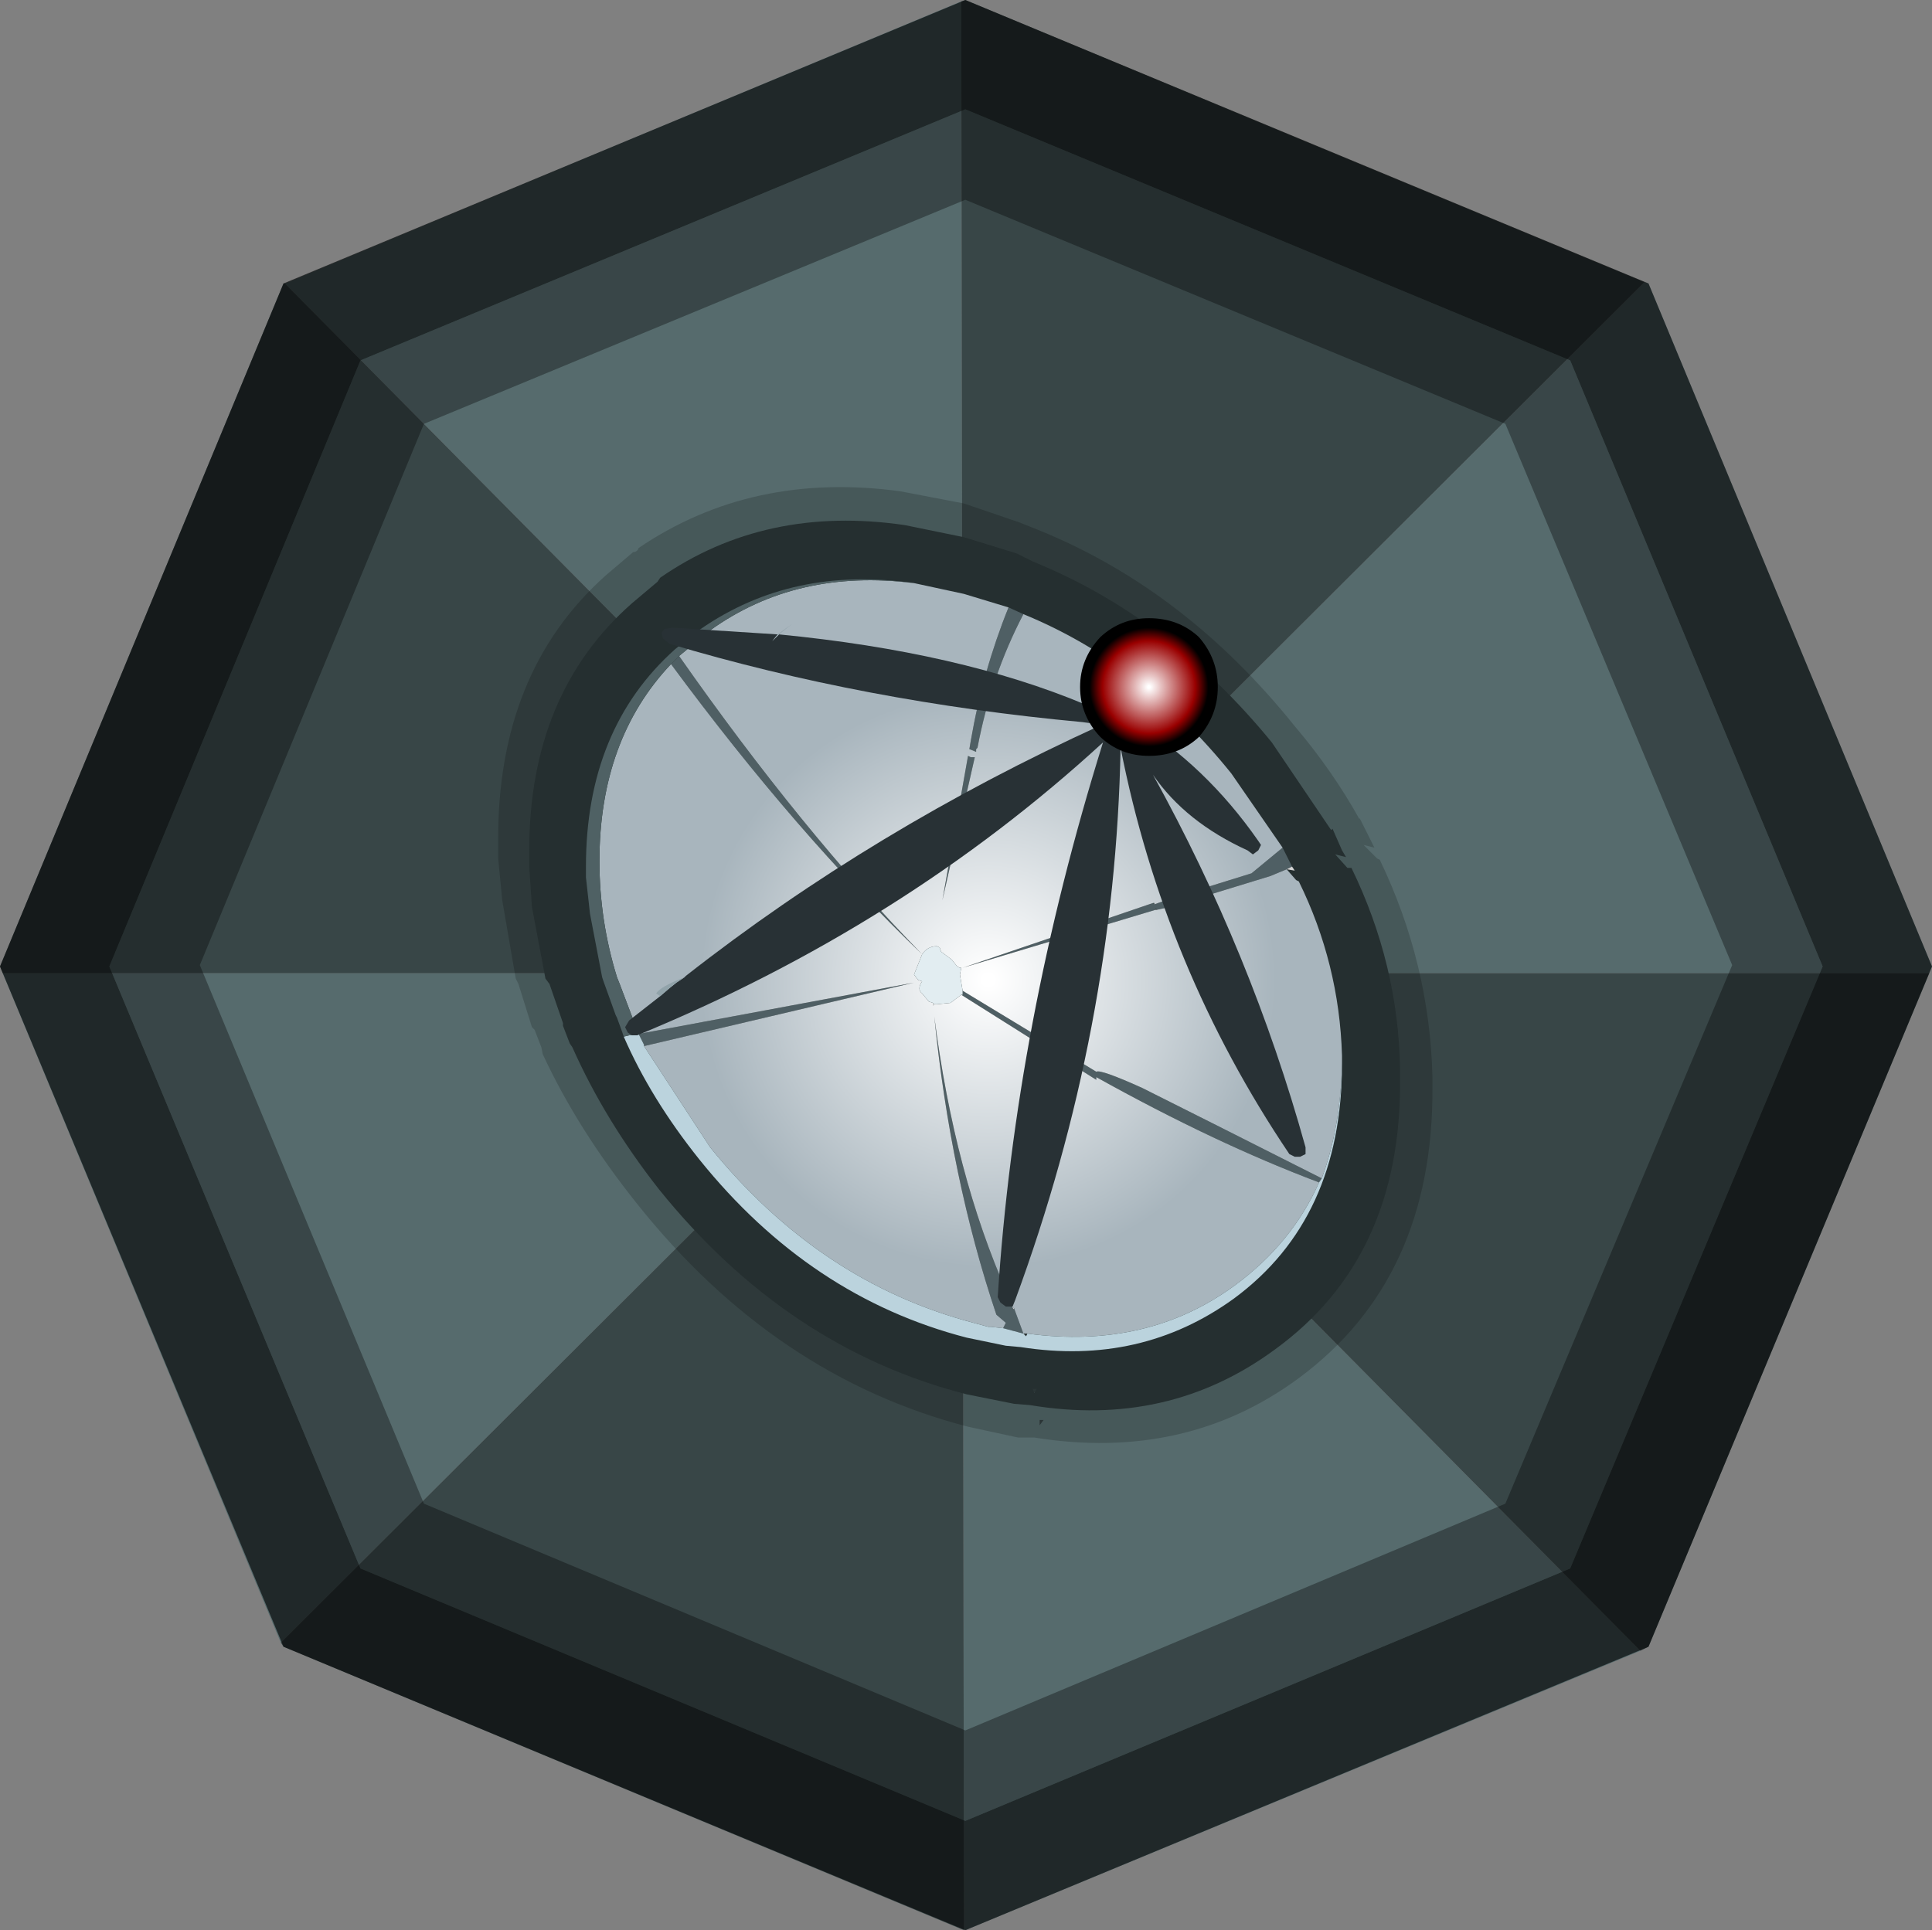 <?xml version="1.0" encoding="UTF-8" standalone="no"?>
<svg xmlns:xlink="http://www.w3.org/1999/xlink" height="71.5px" width="71.55px" xmlns="http://www.w3.org/2000/svg">
  <rect width="100%" height="100%" fill="#808080" stroke="none"/>
  <g transform="matrix(1.0, 0.0, 0.0, 1.0, 35.8, 35.8)">
    <use data-characterId="433" height="71.5" transform="matrix(1.0, 0.0, 0.0, 1.0, -35.8, -35.8)" width="71.55" xlink:href="#shape0"/>
  </g>
  <defs>
    <g id="shape0" transform="matrix(1.0, 0.0, 0.0, 1.0, 35.8, 35.8)">
      <path d="M25.1 -25.35 L25.25 -25.3 35.75 0.0 35.65 0.25 0.1 0.25 24.95 25.35 -0.05 35.7 -0.1 35.7 -0.15 0.25 -0.55 0.25 -25.4 25.05 -35.7 0.25 -0.55 0.25 -0.25 -0.05 -25.25 -25.3 -0.2 -35.75 -0.15 -0.15 25.1 -25.35" fill="#566b6d" fill-rule="evenodd" stroke="none"/>
      <path d="M35.65 0.25 L25.25 25.2 24.95 25.35 0.1 0.25 35.65 0.25 M-0.1 35.7 L-25.3 25.2 -25.4 25.05 -0.55 0.25 -0.15 0.25 -0.1 35.7 M-35.7 0.25 L-35.8 0.0 -25.3 -25.3 -25.25 -25.3 -0.25 -0.05 -0.55 0.25 -35.7 0.25 M-0.2 -35.75 L-0.05 -35.8 Q12.55 -30.55 25.1 -25.35 L-0.15 -0.15 -0.2 -35.75" fill="#384647" fill-rule="evenodd" stroke="none"/>
      <path d="M28.35 -0.05 L19.95 -20.1 -0.05 -28.4 -20.1 -20.1 -28.4 -0.05 -20.1 19.9 -0.05 28.3 19.95 19.9 28.35 -0.05 M22.35 22.3 L-0.05 31.65 -22.45 22.3 -31.75 0.0 -22.45 -22.45 -0.05 -31.75 22.35 -22.45 31.7 0.0 22.35 22.3" fill="#000000" fill-opacity="0.341" fill-rule="evenodd" stroke="none"/>
      <path d="M25.25 25.2 L-0.05 35.7 -25.3 25.2 -35.8 0.0 -25.3 -25.3 -0.05 -35.8 25.25 -25.3 35.75 0.0 25.25 25.2 M22.35 22.3 L31.7 0.0 22.35 -22.45 -0.05 -31.75 -22.45 -22.45 -31.75 0.0 -22.45 22.3 -0.05 31.65 22.35 22.3" fill="#000000" fill-opacity="0.624" fill-rule="evenodd" stroke="none"/>
      <path d="M1.8 -14.85 L2.4 -14.6 Q7.3 -12.55 10.95 -8.0 L13.1 -4.95 13.15 -4.95 13.55 -4.15 13.6 -3.95 13.25 -4.0 13.7 -3.6 13.8 -3.55 Q15.55 -0.1 15.6 3.7 L15.6 3.85 15.6 4.0 Q15.6 10.45 11.15 13.75 7.3 16.6 2.3 15.75 L1.7 15.7 0.05 15.35 Q-6.45 13.7 -10.95 7.95 -13.0 5.5 -14.15 2.9 L-14.25 2.75 -14.45 2.05 -14.5 2.0 -14.95 0.6 -15.1 0.4 -15.5 -2.15 -15.7 -3.6 -15.7 -4.05 -15.7 -4.15 Q-15.7 -9.85 -12.0 -13.05 L-11.15 -13.85 Q-10.95 -13.85 -10.95 -13.95 -7.15 -16.6 -2.15 -15.85 L-0.1 -15.4 1.8 -14.85 M8.5 -2.6 L8.5 -2.55 8.6 -2.6 8.5 -2.6 M2.7 17.0 L2.7 16.8 2.85 16.8 2.7 17.0" fill="#000000" fill-opacity="0.502" fill-rule="evenodd" stroke="none"/>
      <path d="M1.95 -16.45 L2.7 -16.15 Q8.1 -13.95 12.15 -8.9 13.55 -7.25 14.55 -5.45 L14.55 -5.5 15.0 -4.6 15.1 -4.4 14.7 -4.5 15.2 -4.0 15.3 -3.95 Q17.15 -0.1 17.25 4.1 L17.25 4.25 17.25 4.45 Q17.3 11.55 12.3 15.25 8.1 18.35 2.5 17.45 L1.9 17.45 0.05 17.05 Q-7.1 15.2 -12.2 8.8 -14.4 6.05 -15.7 3.25 L-15.75 3.0 -16.0 2.35 -16.1 2.25 -16.6 0.65 -16.7 0.45 -17.2 -2.45 -17.35 -4.0 -17.35 -4.5 -17.35 -4.6 Q-17.4 -10.9 -13.35 -14.5 L-12.35 -15.35 Q-12.2 -15.35 -12.15 -15.5 -7.95 -18.35 -2.45 -17.6 L-0.1 -17.15 1.95 -16.45 M1.8 -14.85 L-0.1 -15.4 -2.15 -15.85 Q-7.15 -16.6 -10.95 -13.95 -10.95 -13.85 -11.15 -13.85 L-12.0 -13.05 Q-15.7 -9.85 -15.7 -4.15 L-15.7 -4.05 -15.7 -3.6 -15.5 -2.15 -15.1 0.4 -14.95 0.6 -14.5 2.0 -14.45 2.05 -14.25 2.75 -14.15 2.9 Q-13.0 5.5 -10.95 7.95 -6.45 13.7 0.05 15.35 L1.7 15.7 2.3 15.75 Q7.3 16.6 11.15 13.75 15.6 10.45 15.6 4.0 L15.6 3.85 15.6 3.7 Q15.55 -0.1 13.8 -3.55 L13.7 -3.6 13.25 -4.0 13.6 -3.95 13.55 -4.15 13.15 -4.95 13.1 -4.95 10.95 -8.0 Q7.3 -12.55 2.4 -14.6 L1.8 -14.85 M2.7 17.0 L2.85 16.8 2.7 16.8 2.7 17.0" fill="#000000" fill-opacity="0.18" fill-rule="evenodd" stroke="none"/>
      <path d="M8.5 -2.6 L8.6 -2.6 8.5 -2.55 8.5 -2.6" fill="#000000" fill-opacity="0.263" fill-rule="evenodd" stroke="none"/>
      <path d="M1.85 -15.3 L2.45 -15.0 Q7.5 -12.95 11.3 -8.3 L13.5 -5.05 13.55 -5.1 13.9 -4.3 14.05 -4.05 13.65 -4.15 14.1 -3.65 14.25 -3.65 Q16.0 -0.05 16.05 3.85 L16.05 3.95 16.05 4.2 Q16.1 10.8 11.4 14.2 7.45 17.1 2.35 16.25 L1.75 16.2 0.0 15.85 Q-6.65 14.15 -11.4 8.25 -13.4 5.7 -14.6 3.0 L-14.7 2.85 -14.95 2.2 -14.95 2.1 -15.45 0.65 -15.6 0.45 -16.1 -2.2 -16.2 -3.7 -16.2 -4.15 -16.2 -4.3 Q-16.2 -10.1 -12.4 -13.45 L-11.45 -14.25 -11.35 -14.4 Q-7.45 -17.1 -2.3 -16.35 L-0.1 -15.9 1.85 -15.3 M7.95 -2.65 L8.0 -2.6 8.0 -2.65 7.95 -2.65 M8.1 -2.5 L8.1 -2.4 8.15 -2.45 8.1 -2.5 M2.5 15.8 L2.6 15.65 2.45 15.65 2.5 15.8" fill="#252f30" fill-rule="evenodd" stroke="none"/>
      <path d="M1.55 -13.3 L2.1 -13.05 Q0.9 -10.75 0.4 -8.1 L0.35 -8.05 0.35 -7.95 0.1 -8.05 0.15 -8.35 Q0.6 -10.95 1.55 -13.3 M11.7 -4.4 L12.05 -3.7 11.85 -3.6 11.25 -3.35 7.5 -2.2 7.05 -2.1 7.0 -2.15 7.0 -2.1 -0.15 0.05 6.9 -2.35 6.95 -2.3 7.65 -2.55 10.55 -3.45 11.7 -4.4 M0.15 -7.75 L0.3 -7.75 -0.9 -2.45 0.05 -7.8 0.15 -7.75 M13.15 7.85 L13.05 8.0 Q9.2 6.55 4.8 4.1 L4.8 4.2 -0.2 1.05 -0.15 1.05 -0.15 0.9 4.8 3.9 Q4.95 3.8 6.5 4.5 8.5 5.5 13.15 7.85 M2.1 13.6 L1.35 13.4 1.45 13.2 1.1 12.9 Q-0.6 7.85 -1.2 1.85 -0.45 7.7 1.5 12.1 L1.7 12.65 1.75 12.7 1.75 12.65 2.1 13.6 M-11.95 2.95 L-11.95 2.9 -12.15 2.5 -1.95 0.6 -11.95 2.95 M-10.95 -11.2 L-10.65 -11.5 Q-6.1 -5.0 -1.65 -0.45 -6.3 -4.9 -10.95 -11.2" fill="#4f5f64" fill-rule="evenodd" stroke="none"/>
      <path d="M1.55 -13.3 Q0.6 -10.95 0.15 -8.35 L0.1 -8.05 0.35 -7.95 0.35 -8.05 0.4 -8.1 Q0.9 -10.75 2.1 -13.05 6.5 -11.25 9.8 -7.15 L11.7 -4.4 10.55 -3.45 7.65 -2.55 6.95 -2.3 6.95 -2.35 6.9 -2.35 -0.15 0.05 7.0 -2.1 7.05 -2.1 7.5 -2.2 11.25 -3.35 11.85 -3.6 12.2 -3.2 12.3 -3.15 Q13.8 -0.1 13.9 3.3 L13.9 3.45 13.9 3.6 Q13.85 5.95 13.15 7.85 8.5 5.5 6.5 4.5 4.95 3.8 4.8 3.9 L-0.15 0.9 -0.25 0.3 -0.2 0.05 -0.25 0.05 -0.35 0.0 -0.55 -0.25 -0.95 -0.55 -1.0 -0.7 -1.1 -0.75 Q-1.45 -0.75 -1.65 -0.45 L-1.95 0.3 -1.8 0.5 -1.65 0.55 Q-1.85 0.85 -1.65 1.0 L-1.4 1.3 -1.25 1.35 -1.25 1.45 -1.2 1.4 -1.1 1.4 -0.6 1.35 -0.2 1.05 4.8 4.2 4.8 4.1 Q9.2 6.55 13.05 8.0 12.05 10.25 9.95 11.8 6.7 14.2 2.25 13.6 L2.1 13.6 1.75 12.65 1.7 12.65 1.5 12.1 Q-0.45 7.7 -1.2 1.85 -0.6 7.85 1.1 12.9 L1.45 13.2 1.35 13.4 0.9 13.35 0.8 13.35 0.25 13.2 Q-5.45 11.7 -9.5 6.7 L-11.95 2.95 -1.95 0.6 -12.15 2.5 -12.85 0.65 -12.95 0.4 Q-13.6 -1.7 -13.6 -3.9 -13.6 -8.4 -10.95 -11.2 -6.3 -4.9 -1.65 -0.45 -6.1 -5.0 -10.65 -11.5 L-9.8 -12.2 -9.55 -12.35 -9.55 -12.4 -9.5 -12.45 Q-6.3 -14.75 -1.95 -14.2 L-0.1 -13.8 1.55 -13.3 M0.15 -7.75 L0.05 -7.8 -0.9 -2.45 0.3 -7.75 0.15 -7.75 M7.9 -2.95 L7.8 -2.9 7.7 -2.85 7.8 -2.8 7.9 -2.95" fill="url(#gradient0)" fill-rule="evenodd" stroke="none"/>
      <path d="M7.9 -2.95 L7.8 -2.8 7.7 -2.85 7.8 -2.9 7.9 -2.95" fill="#eaeaea" fill-rule="evenodd" stroke="none"/>
      <path d="M12.05 -3.7 L12.15 -3.55 11.85 -3.6 12.05 -3.7 M1.75 12.65 L1.75 12.7 1.7 12.65 1.75 12.65 M-1.25 1.35 L-1.2 1.4 -1.25 1.45 -1.25 1.35" fill="url(#gradient1)" fill-rule="evenodd" stroke="none"/>
      <path d="M13.9 3.6 Q13.9 9.35 9.9 12.3 6.45 14.8 2.0 14.1 L1.45 14.05 0.0 13.75 Q-5.8 12.25 -9.9 7.15 -11.7 4.9 -12.7 2.6 L-12.5 2.55 -12.15 2.5 -11.95 2.9 -11.95 2.95 -9.5 6.7 Q-5.45 11.7 0.25 13.2 L0.8 13.35 0.9 13.35 1.35 13.4 2.1 13.6 2.2 13.7 2.25 13.6 Q6.7 14.2 9.95 11.8 12.05 10.25 13.05 8.0 L13.15 7.85 Q13.85 5.95 13.9 3.6" fill="#bbd3dd" fill-rule="evenodd" stroke="none"/>
      <path d="M-12.7 2.6 L-12.75 2.45 -12.95 1.9 -13.0 1.8 -13.45 0.55 -13.5 0.4 -13.95 -1.95 -14.1 -3.3 -14.1 -3.6 -14.1 -3.7 Q-14.1 -8.8 -10.8 -11.75 L-10.0 -12.4 -9.85 -12.5 Q-6.45 -14.85 -1.95 -14.2 -6.3 -14.75 -9.5 -12.45 L-9.55 -12.4 -9.55 -12.35 -9.8 -12.2 -10.65 -11.5 -10.95 -11.2 Q-13.6 -8.4 -13.6 -3.9 -13.6 -1.7 -12.95 0.4 L-12.85 0.65 -12.15 2.5 -12.5 2.55 -12.7 2.6" fill="#4f6164" fill-rule="evenodd" stroke="none"/>
      <path d="M-0.15 0.9 L-0.15 1.05 -0.2 1.05 -0.6 1.35 -1.1 1.4 -1.2 1.4 -1.25 1.35 -1.4 1.3 -1.65 1.0 Q-1.85 0.85 -1.65 0.55 L-1.8 0.5 -1.95 0.3 -1.65 -0.45 Q-1.45 -0.75 -1.1 -0.75 L-1.0 -0.7 -0.95 -0.55 -0.55 -0.25 -0.35 0.0 -0.25 0.05 -0.2 0.05 -0.25 0.3 -0.15 0.9" fill="#e2edf1" fill-rule="evenodd" stroke="none"/>
      <path d="M-6.95 -12.3 Q-0.25 -11.65 4.4 -9.7 L4.45 -9.7 5.55 -9.5 5.75 -9.4 5.95 -9.35 5.95 -9.3 6.0 -9.3 6.0 -9.25 6.15 -9.1 Q8.85 -7.45 10.8 -4.65 L10.9 -4.5 10.8 -4.3 10.6 -4.15 10.4 -4.3 Q8.1 -5.35 6.9 -7.1 10.55 -0.5 12.55 6.7 L12.55 6.95 12.35 7.05 12.15 7.05 11.95 6.95 Q7.3 0.05 5.7 -8.1 5.5 2.3 1.8 12.35 L1.7 12.6 1.45 12.6 1.25 12.45 1.15 12.25 Q1.8 2.1 5.05 -8.3 -2.35 -1.5 -12.2 2.55 L-12.4 2.55 -12.55 2.45 -12.65 2.25 -12.5 2.0 -11.35 1.1 -11.0 0.8 -10.75 0.6 -10.45 0.4 -10.35 0.3 -10.4 0.35 Q-3.45 -5.1 5.0 -8.95 L4.3 -9.05 Q-3.8 -9.8 -11.0 -11.95 L-11.25 -12.15 -11.3 -12.35 -11.2 -12.5 -10.9 -12.55 -7.0 -12.3 -7.2 -12.05 -6.95 -12.3" fill="#283135" fill-rule="evenodd" stroke="none"/>
      <path d="M-6.95 -12.3 L-7.2 -12.05 -7.0 -12.3 -6.45 -12.7 -6.95 -12.3 M-10.45 0.4 L-10.75 0.6 -11.0 0.8 -11.35 1.1 -11.5 1.0 Q-11.35 0.75 -10.45 0.4" fill="#91a3aa" fill-rule="evenodd" stroke="none"/>
      <path d="M6.75 -12.9 Q7.85 -12.9 8.6 -12.2 9.3 -11.4 9.3 -10.35 9.3 -9.3 8.6 -8.5 7.85 -7.8 6.75 -7.8 5.7 -7.8 4.95 -8.5 4.2 -9.3 4.2 -10.35 4.2 -11.4 4.95 -12.2 5.7 -12.9 6.75 -12.9" fill="url(#gradient2)" fill-rule="evenodd" stroke="none"/>
    </g>
    <radialGradient cx="0" cy="0" gradientTransform="matrix(0.0, 0.013, -0.013, 0.0, 0.8, 0.5)" gradientUnits="userSpaceOnUse" id="gradient0" r="819.2" spreadMethod="pad">
      <stop offset="0.02" stop-color="#ffffff"/>
      <stop offset="1.0" stop-color="#a8b5bd"/>
    </radialGradient>
    <radialGradient cx="0" cy="0" gradientTransform="matrix(0.0, 0.013, -0.013, 0.0, 0.8, 0.5)" gradientUnits="userSpaceOnUse" id="gradient1" r="819.2" spreadMethod="pad">
      <stop offset="0.02" stop-color="#ffffff"/>
      <stop offset="1.0" stop-color="#d5d5d5"/>
    </radialGradient>
    <radialGradient cx="0" cy="0" gradientTransform="matrix(0.0, 0.003, -0.003, 0.0, 6.75, -10.35)" gradientUnits="userSpaceOnUse" id="gradient2" r="819.2" spreadMethod="pad">
      <stop offset="0.02" stop-color="#ffffff"/>
      <stop offset="0.698" stop-color="#990000"/>
      <stop offset="0.894" stop-color="#000000"/>
    </radialGradient>
  </defs>
</svg>
